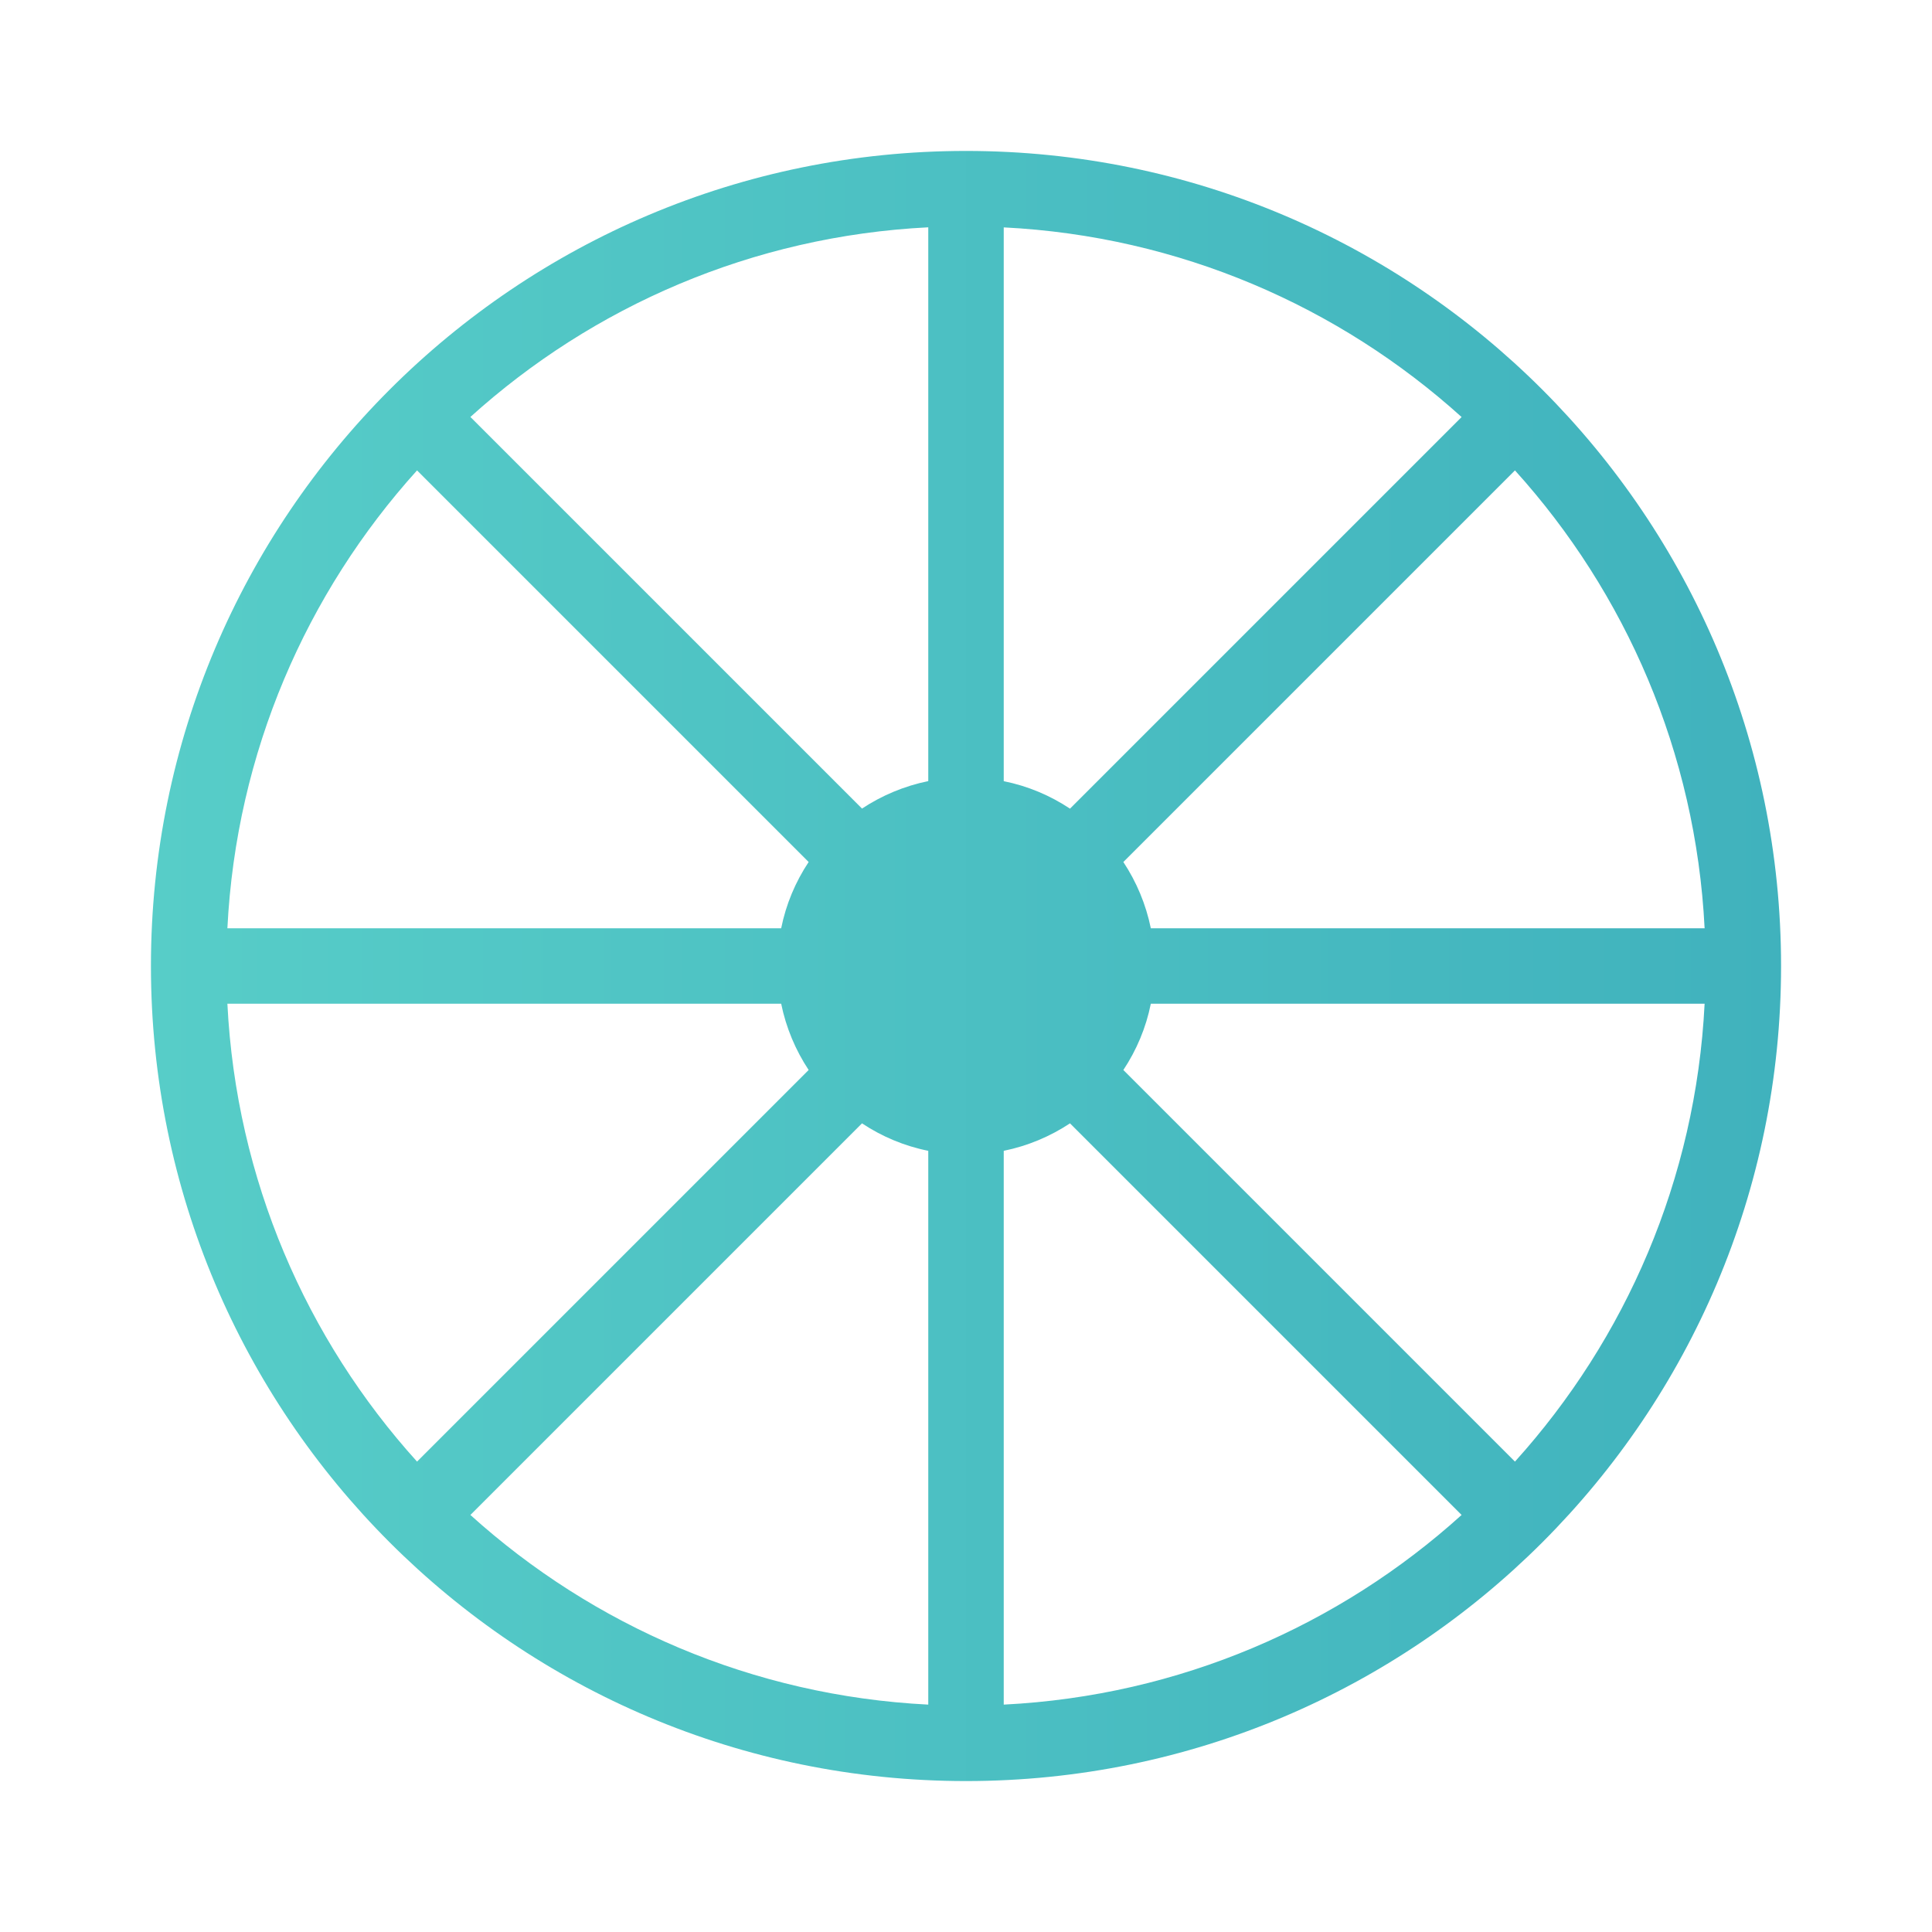 <?xml version="1.0" encoding="UTF-8"?>
<svg id="Layer_1" data-name="Layer 1" xmlns="http://www.w3.org/2000/svg" xmlns:xlink="http://www.w3.org/1999/xlink" viewBox="0 0 256 256">
  <defs>
    <style>
      .cls-1 {
        fill: url(#New_Gradient_Swatch);
        stroke-width: 0px;
      }
    </style>
    <linearGradient id="New_Gradient_Swatch" data-name="New Gradient Swatch" x1="20" y1="128" x2="236" y2="128" gradientUnits="userSpaceOnUse">
      <stop offset="0" stop-color="#57cdc8"/>
      <stop offset="1" stop-color="#40b2bd"/>
    </linearGradient>
  </defs>
  <path id="_4" data-name="4" class="cls-1" d="M128,20c-59.65,0-108,48.35-108,108s48.35,108,108,108,108-48.35,108-108S187.65,20,128,20ZM55.26,62.33l51.89,51.89c-1.74,2.62-3,5.59-3.64,8.78H30.13c1.17-23.3,10.48-44.44,25.13-60.67ZM30.13,133h73.38c.65,3.19,1.91,6.16,3.64,8.78l-51.89,51.89c-14.66-16.22-23.96-37.37-25.13-60.67ZM123,225.87c-23.3-1.17-44.44-10.48-60.67-25.13l51.89-51.89c2.62,1.74,5.59,3,8.78,3.64v73.38ZM123,103.5c-3.19.65-6.16,1.91-8.78,3.64l-51.89-51.89c16.22-14.66,37.37-23.96,60.67-25.13v73.38ZM225.87,123h-73.38c-.65-3.19-1.91-6.16-3.64-8.78l51.89-51.89c14.66,16.22,23.96,37.37,25.13,60.67ZM133,30.13c23.3,1.17,44.44,10.48,60.67,25.13l-51.89,51.89c-2.62-1.74-5.59-3-8.78-3.64V30.13ZM133,225.87v-73.38c3.19-.65,6.16-1.91,8.78-3.64l51.89,51.89c-16.22,14.66-37.37,23.96-60.67,25.13ZM200.74,193.67l-51.89-51.89c1.74-2.62,3-5.59,3.64-8.78h73.38c-1.17,23.3-10.48,44.44-25.13,60.67Z"/>
</svg>